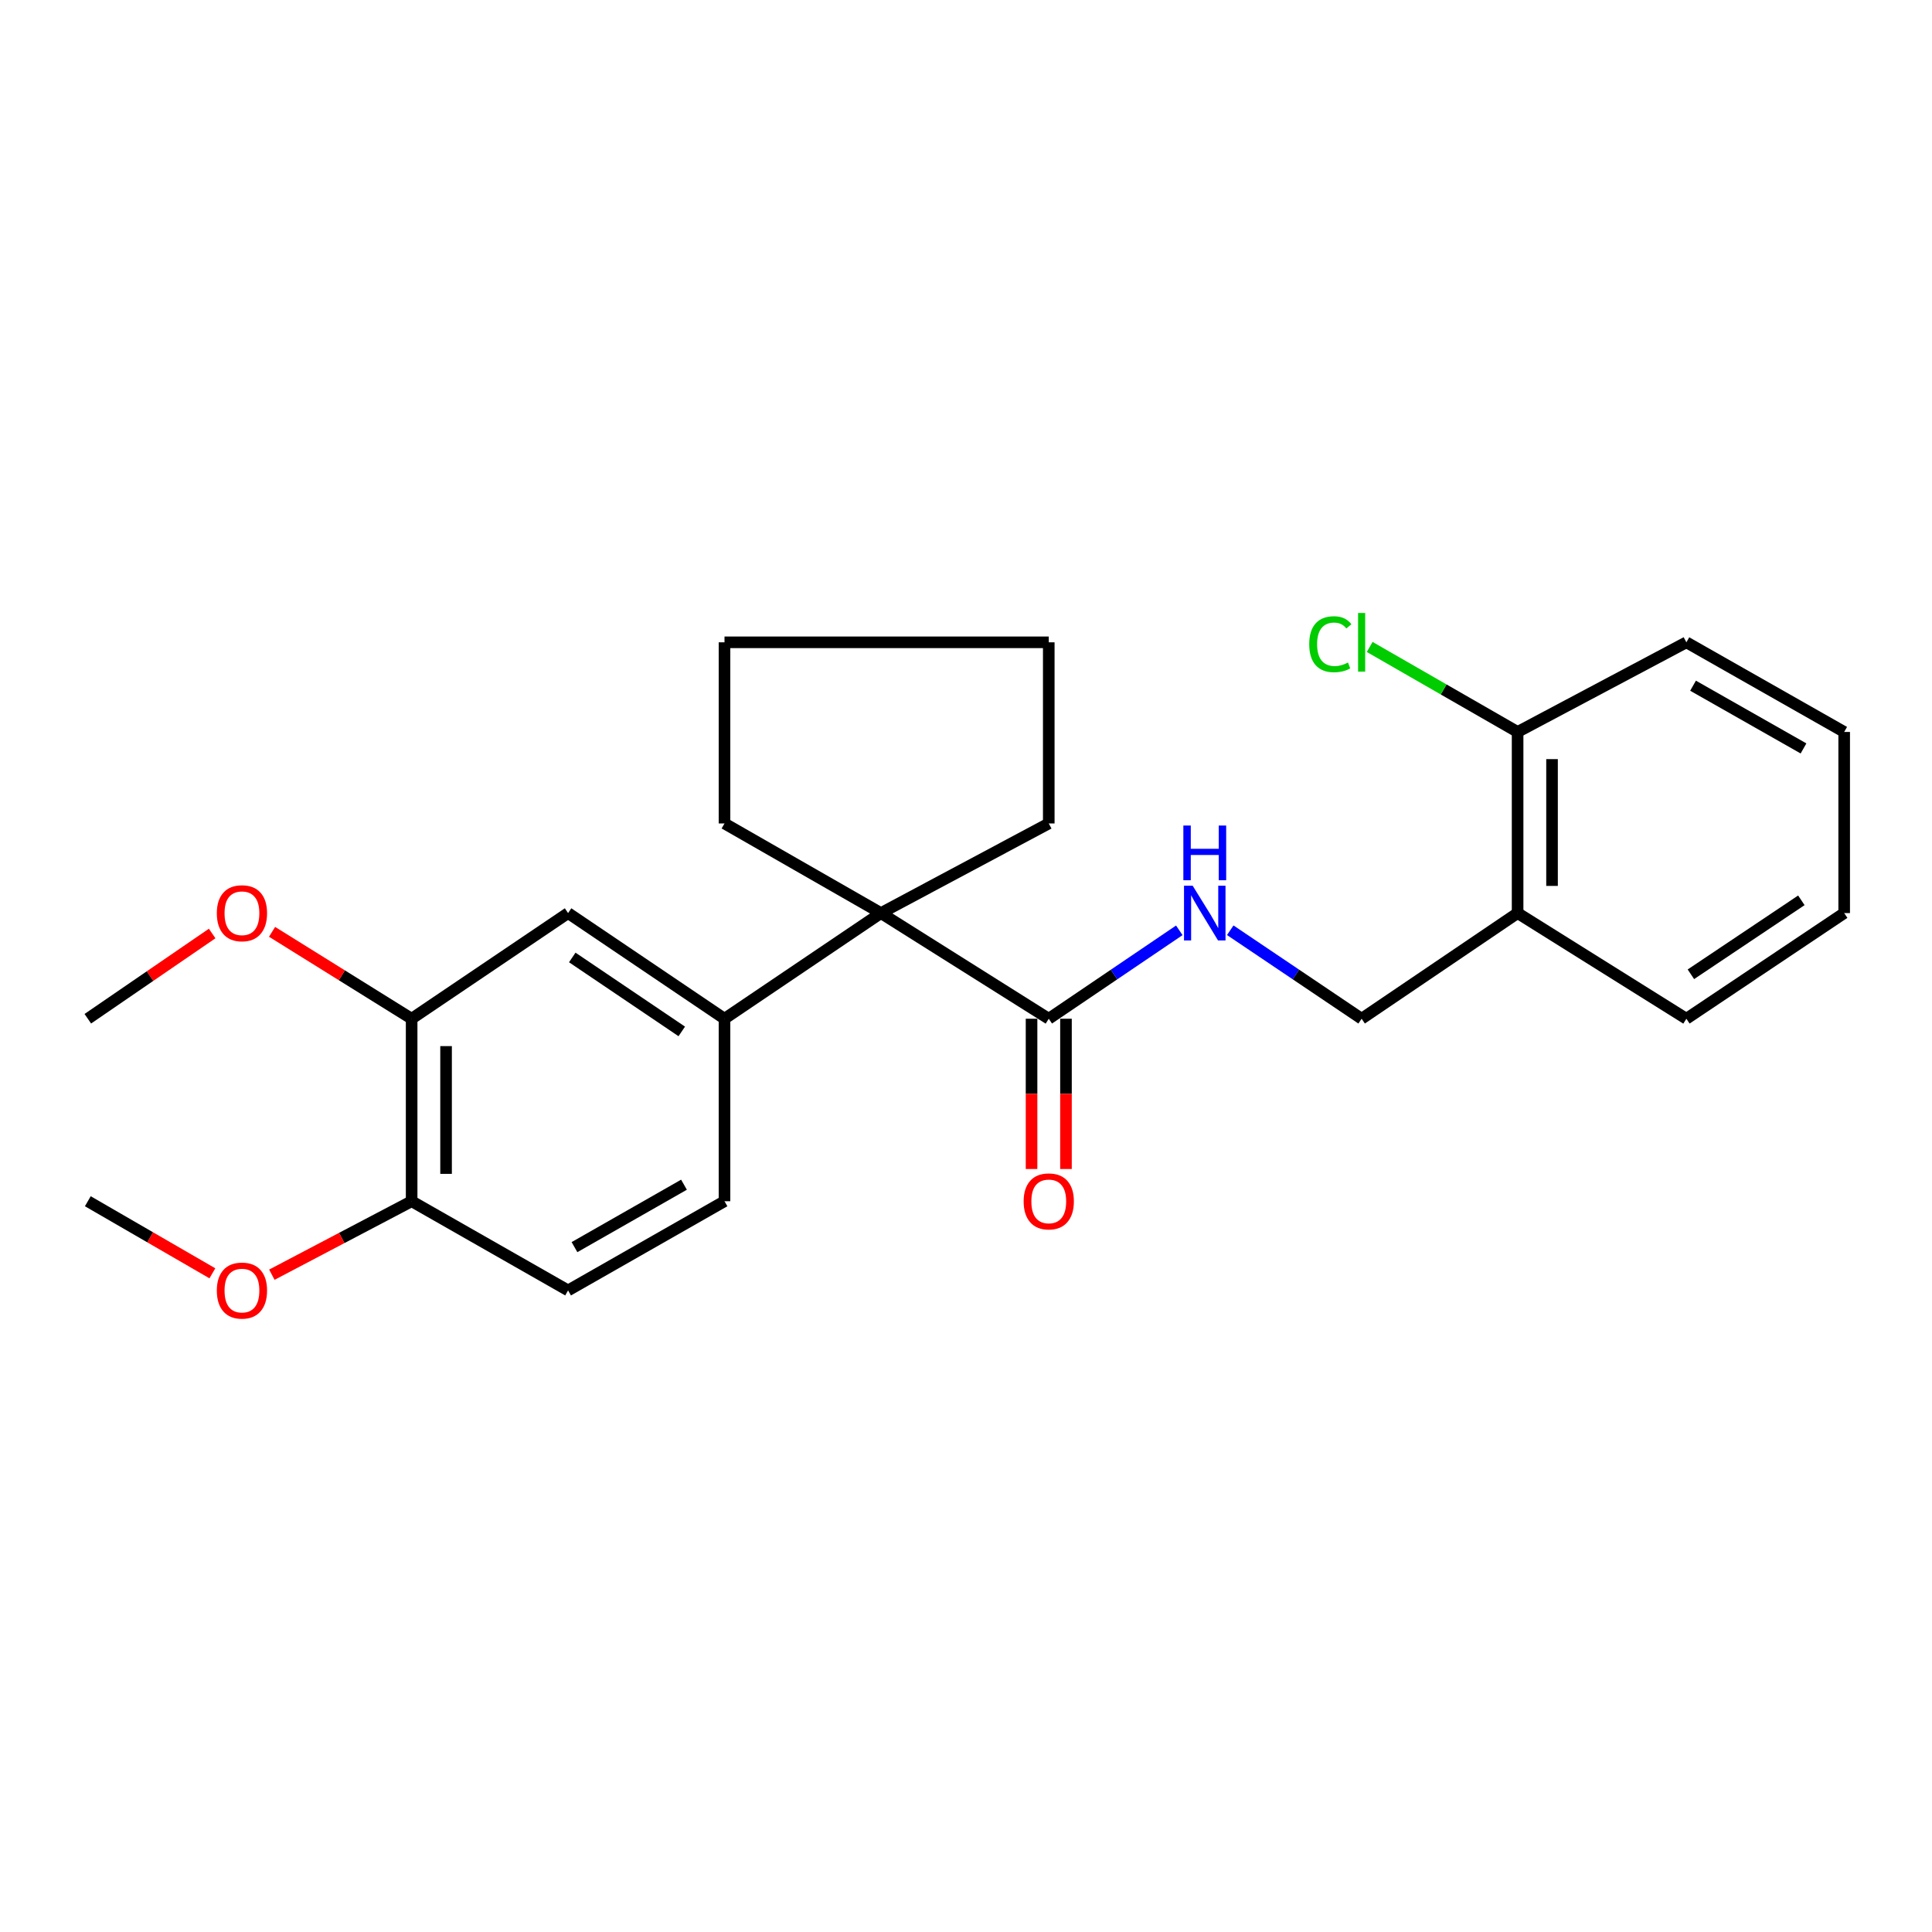 <?xml version='1.0' encoding='iso-8859-1'?>
<svg version='1.1' baseProfile='full'
              xmlns='http://www.w3.org/2000/svg'
                      xmlns:rdkit='http://www.rdkit.org/xml'
                      xmlns:xlink='http://www.w3.org/1999/xlink'
                  xml:space='preserve'
width='1000px' height='1000px' viewBox='0 0 1000 1000'>
<!-- END OF HEADER -->
<rect style='opacity:1.0;fill:#FFFFFF;stroke:none' width='1000' height='1000' x='0' y='0'> </rect>
<path class='bond-0' d='M 455.964,472.609 L 542.838,527.298' style='fill:none;fill-rule:evenodd;stroke:#000000;stroke-width:6px;stroke-linecap:butt;stroke-linejoin:miter;stroke-opacity:1' />
<path class='bond-1' d='M 455.964,472.609 L 375.001,527.298' style='fill:none;fill-rule:evenodd;stroke:#000000;stroke-width:6px;stroke-linecap:butt;stroke-linejoin:miter;stroke-opacity:1' />
<path class='bond-15' d='M 455.964,472.609 L 375.001,426.217' style='fill:none;fill-rule:evenodd;stroke:#000000;stroke-width:6px;stroke-linecap:butt;stroke-linejoin:miter;stroke-opacity:1' />
<path class='bond-16' d='M 455.964,472.609 L 542.838,426.217' style='fill:none;fill-rule:evenodd;stroke:#000000;stroke-width:6px;stroke-linecap:butt;stroke-linejoin:miter;stroke-opacity:1' />
<path class='bond-2' d='M 542.838,527.298 L 576.622,504.416' style='fill:none;fill-rule:evenodd;stroke:#000000;stroke-width:6px;stroke-linecap:butt;stroke-linejoin:miter;stroke-opacity:1' />
<path class='bond-2' d='M 576.622,504.416 L 610.405,481.535' style='fill:none;fill-rule:evenodd;stroke:#0000FF;stroke-width:6px;stroke-linecap:butt;stroke-linejoin:miter;stroke-opacity:1' />
<path class='bond-9' d='M 533.928,527.298 L 533.928,566.185' style='fill:none;fill-rule:evenodd;stroke:#000000;stroke-width:6px;stroke-linecap:butt;stroke-linejoin:miter;stroke-opacity:1' />
<path class='bond-9' d='M 533.928,566.185 L 533.928,605.073' style='fill:none;fill-rule:evenodd;stroke:#FF0000;stroke-width:6px;stroke-linecap:butt;stroke-linejoin:miter;stroke-opacity:1' />
<path class='bond-9' d='M 551.748,527.298 L 551.748,566.185' style='fill:none;fill-rule:evenodd;stroke:#000000;stroke-width:6px;stroke-linecap:butt;stroke-linejoin:miter;stroke-opacity:1' />
<path class='bond-9' d='M 551.748,566.185 L 551.748,605.073' style='fill:none;fill-rule:evenodd;stroke:#FF0000;stroke-width:6px;stroke-linecap:butt;stroke-linejoin:miter;stroke-opacity:1' />
<path class='bond-3' d='M 375.001,527.298 L 294.037,472.609' style='fill:none;fill-rule:evenodd;stroke:#000000;stroke-width:6px;stroke-linecap:butt;stroke-linejoin:miter;stroke-opacity:1' />
<path class='bond-3' d='M 352.882,533.861 L 296.207,495.579' style='fill:none;fill-rule:evenodd;stroke:#000000;stroke-width:6px;stroke-linecap:butt;stroke-linejoin:miter;stroke-opacity:1' />
<path class='bond-8' d='M 375.001,527.298 L 375.001,621.755' style='fill:none;fill-rule:evenodd;stroke:#000000;stroke-width:6px;stroke-linecap:butt;stroke-linejoin:miter;stroke-opacity:1' />
<path class='bond-6' d='M 636.771,481.492 L 670.773,504.395' style='fill:none;fill-rule:evenodd;stroke:#0000FF;stroke-width:6px;stroke-linecap:butt;stroke-linejoin:miter;stroke-opacity:1' />
<path class='bond-6' d='M 670.773,504.395 L 704.775,527.298' style='fill:none;fill-rule:evenodd;stroke:#000000;stroke-width:6px;stroke-linecap:butt;stroke-linejoin:miter;stroke-opacity:1' />
<path class='bond-4' d='M 294.037,472.609 L 213.064,527.298' style='fill:none;fill-rule:evenodd;stroke:#000000;stroke-width:6px;stroke-linecap:butt;stroke-linejoin:miter;stroke-opacity:1' />
<path class='bond-13' d='M 213.064,527.298 L 176.94,504.806' style='fill:none;fill-rule:evenodd;stroke:#000000;stroke-width:6px;stroke-linecap:butt;stroke-linejoin:miter;stroke-opacity:1' />
<path class='bond-13' d='M 176.94,504.806 L 140.817,482.314' style='fill:none;fill-rule:evenodd;stroke:#FF0000;stroke-width:6px;stroke-linecap:butt;stroke-linejoin:miter;stroke-opacity:1' />
<path class='bond-26' d='M 213.064,527.298 L 213.064,621.755' style='fill:none;fill-rule:evenodd;stroke:#000000;stroke-width:6px;stroke-linecap:butt;stroke-linejoin:miter;stroke-opacity:1' />
<path class='bond-26' d='M 230.884,541.466 L 230.884,607.586' style='fill:none;fill-rule:evenodd;stroke:#000000;stroke-width:6px;stroke-linecap:butt;stroke-linejoin:miter;stroke-opacity:1' />
<path class='bond-5' d='M 785.51,472.609 L 704.775,527.298' style='fill:none;fill-rule:evenodd;stroke:#000000;stroke-width:6px;stroke-linecap:butt;stroke-linejoin:miter;stroke-opacity:1' />
<path class='bond-10' d='M 785.51,472.609 L 785.51,378.855' style='fill:none;fill-rule:evenodd;stroke:#000000;stroke-width:6px;stroke-linecap:butt;stroke-linejoin:miter;stroke-opacity:1' />
<path class='bond-10' d='M 803.331,458.546 L 803.331,392.918' style='fill:none;fill-rule:evenodd;stroke:#000000;stroke-width:6px;stroke-linecap:butt;stroke-linejoin:miter;stroke-opacity:1' />
<path class='bond-17' d='M 785.51,472.609 L 872.869,527.298' style='fill:none;fill-rule:evenodd;stroke:#000000;stroke-width:6px;stroke-linecap:butt;stroke-linejoin:miter;stroke-opacity:1' />
<path class='bond-7' d='M 213.064,621.755 L 294.037,667.919' style='fill:none;fill-rule:evenodd;stroke:#000000;stroke-width:6px;stroke-linecap:butt;stroke-linejoin:miter;stroke-opacity:1' />
<path class='bond-14' d='M 213.064,621.755 L 176.887,640.769' style='fill:none;fill-rule:evenodd;stroke:#000000;stroke-width:6px;stroke-linecap:butt;stroke-linejoin:miter;stroke-opacity:1' />
<path class='bond-14' d='M 176.887,640.769 L 140.711,659.783' style='fill:none;fill-rule:evenodd;stroke:#FF0000;stroke-width:6px;stroke-linecap:butt;stroke-linejoin:miter;stroke-opacity:1' />
<path class='bond-11' d='M 375.001,621.755 L 294.037,667.919' style='fill:none;fill-rule:evenodd;stroke:#000000;stroke-width:6px;stroke-linecap:butt;stroke-linejoin:miter;stroke-opacity:1' />
<path class='bond-11' d='M 354.029,613.199 L 297.355,645.514' style='fill:none;fill-rule:evenodd;stroke:#000000;stroke-width:6px;stroke-linecap:butt;stroke-linejoin:miter;stroke-opacity:1' />
<path class='bond-12' d='M 785.51,378.855 L 747.226,356.856' style='fill:none;fill-rule:evenodd;stroke:#000000;stroke-width:6px;stroke-linecap:butt;stroke-linejoin:miter;stroke-opacity:1' />
<path class='bond-12' d='M 747.226,356.856 L 708.943,334.858' style='fill:none;fill-rule:evenodd;stroke:#00CC00;stroke-width:6px;stroke-linecap:butt;stroke-linejoin:miter;stroke-opacity:1' />
<path class='bond-18' d='M 785.51,378.855 L 872.869,332.463' style='fill:none;fill-rule:evenodd;stroke:#000000;stroke-width:6px;stroke-linecap:butt;stroke-linejoin:miter;stroke-opacity:1' />
<path class='bond-19' d='M 109.812,483.179 L 77.633,505.238' style='fill:none;fill-rule:evenodd;stroke:#FF0000;stroke-width:6px;stroke-linecap:butt;stroke-linejoin:miter;stroke-opacity:1' />
<path class='bond-19' d='M 77.633,505.238 L 45.455,527.298' style='fill:none;fill-rule:evenodd;stroke:#000000;stroke-width:6px;stroke-linecap:butt;stroke-linejoin:miter;stroke-opacity:1' />
<path class='bond-20' d='M 109.926,659.063 L 77.69,640.409' style='fill:none;fill-rule:evenodd;stroke:#FF0000;stroke-width:6px;stroke-linecap:butt;stroke-linejoin:miter;stroke-opacity:1' />
<path class='bond-20' d='M 77.69,640.409 L 45.455,621.755' style='fill:none;fill-rule:evenodd;stroke:#000000;stroke-width:6px;stroke-linecap:butt;stroke-linejoin:miter;stroke-opacity:1' />
<path class='bond-22' d='M 375.001,426.217 L 375.001,332.463' style='fill:none;fill-rule:evenodd;stroke:#000000;stroke-width:6px;stroke-linecap:butt;stroke-linejoin:miter;stroke-opacity:1' />
<path class='bond-21' d='M 542.838,426.217 L 542.838,332.463' style='fill:none;fill-rule:evenodd;stroke:#000000;stroke-width:6px;stroke-linecap:butt;stroke-linejoin:miter;stroke-opacity:1' />
<path class='bond-23' d='M 872.869,527.298 L 954.545,472.609' style='fill:none;fill-rule:evenodd;stroke:#000000;stroke-width:6px;stroke-linecap:butt;stroke-linejoin:miter;stroke-opacity:1' />
<path class='bond-23' d='M 875.206,504.287 L 932.379,466.005' style='fill:none;fill-rule:evenodd;stroke:#000000;stroke-width:6px;stroke-linecap:butt;stroke-linejoin:miter;stroke-opacity:1' />
<path class='bond-27' d='M 872.869,332.463 L 954.545,378.855' style='fill:none;fill-rule:evenodd;stroke:#000000;stroke-width:6px;stroke-linecap:butt;stroke-linejoin:miter;stroke-opacity:1' />
<path class='bond-27' d='M 876.319,354.917 L 933.493,387.391' style='fill:none;fill-rule:evenodd;stroke:#000000;stroke-width:6px;stroke-linecap:butt;stroke-linejoin:miter;stroke-opacity:1' />
<path class='bond-25' d='M 542.838,332.463 L 375.001,332.463' style='fill:none;fill-rule:evenodd;stroke:#000000;stroke-width:6px;stroke-linecap:butt;stroke-linejoin:miter;stroke-opacity:1' />
<path class='bond-24' d='M 954.545,472.609 L 954.545,378.855' style='fill:none;fill-rule:evenodd;stroke:#000000;stroke-width:6px;stroke-linecap:butt;stroke-linejoin:miter;stroke-opacity:1' />
<path  class='atom-3' d='M 617.324 458.449
L 626.604 473.449
Q 627.524 474.929, 629.004 477.609
Q 630.484 480.289, 630.564 480.449
L 630.564 458.449
L 634.324 458.449
L 634.324 486.769
L 630.444 486.769
L 620.484 470.369
Q 619.324 468.449, 618.084 466.249
Q 616.884 464.049, 616.524 463.369
L 616.524 486.769
L 612.844 486.769
L 612.844 458.449
L 617.324 458.449
' fill='#0000FF'/>
<path  class='atom-3' d='M 612.504 427.297
L 616.344 427.297
L 616.344 439.337
L 630.824 439.337
L 630.824 427.297
L 634.664 427.297
L 634.664 455.617
L 630.824 455.617
L 630.824 442.537
L 616.344 442.537
L 616.344 455.617
L 612.504 455.617
L 612.504 427.297
' fill='#0000FF'/>
<path  class='atom-10' d='M 529.838 621.835
Q 529.838 615.035, 533.198 611.235
Q 536.558 607.435, 542.838 607.435
Q 549.118 607.435, 552.478 611.235
Q 555.838 615.035, 555.838 621.835
Q 555.838 628.715, 552.438 632.635
Q 549.038 636.515, 542.838 636.515
Q 536.598 636.515, 533.198 632.635
Q 529.838 628.755, 529.838 621.835
M 542.838 633.315
Q 547.158 633.315, 549.478 630.435
Q 551.838 627.515, 551.838 621.835
Q 551.838 616.275, 549.478 613.475
Q 547.158 610.635, 542.838 610.635
Q 538.518 610.635, 536.158 613.435
Q 533.838 616.235, 533.838 621.835
Q 533.838 627.555, 536.158 630.435
Q 538.518 633.315, 542.838 633.315
' fill='#FF0000'/>
<path  class='atom-13' d='M 677.655 333.443
Q 677.655 326.403, 680.935 322.723
Q 684.255 319.003, 690.535 319.003
Q 696.375 319.003, 699.495 323.123
L 696.855 325.283
Q 694.575 322.283, 690.535 322.283
Q 686.255 322.283, 683.975 325.163
Q 681.735 328.003, 681.735 333.443
Q 681.735 339.043, 684.055 341.923
Q 686.415 344.803, 690.975 344.803
Q 694.095 344.803, 697.735 342.923
L 698.855 345.923
Q 697.375 346.883, 695.135 347.443
Q 692.895 348.003, 690.415 348.003
Q 684.255 348.003, 680.935 344.243
Q 677.655 340.483, 677.655 333.443
' fill='#00CC00'/>
<path  class='atom-13' d='M 702.935 317.283
L 706.615 317.283
L 706.615 347.643
L 702.935 347.643
L 702.935 317.283
' fill='#00CC00'/>
<path  class='atom-14' d='M 112.23 472.689
Q 112.23 465.889, 115.59 462.089
Q 118.95 458.289, 125.23 458.289
Q 131.51 458.289, 134.87 462.089
Q 138.23 465.889, 138.23 472.689
Q 138.23 479.569, 134.83 483.489
Q 131.43 487.369, 125.23 487.369
Q 118.99 487.369, 115.59 483.489
Q 112.23 479.609, 112.23 472.689
M 125.23 484.169
Q 129.55 484.169, 131.87 481.289
Q 134.23 478.369, 134.23 472.689
Q 134.23 467.129, 131.87 464.329
Q 129.55 461.489, 125.23 461.489
Q 120.91 461.489, 118.55 464.289
Q 116.23 467.089, 116.23 472.689
Q 116.23 478.409, 118.55 481.289
Q 120.91 484.169, 125.23 484.169
' fill='#FF0000'/>
<path  class='atom-15' d='M 112.23 667.999
Q 112.23 661.199, 115.59 657.399
Q 118.95 653.599, 125.23 653.599
Q 131.51 653.599, 134.87 657.399
Q 138.23 661.199, 138.23 667.999
Q 138.23 674.879, 134.83 678.799
Q 131.43 682.679, 125.23 682.679
Q 118.99 682.679, 115.59 678.799
Q 112.23 674.919, 112.23 667.999
M 125.23 679.479
Q 129.55 679.479, 131.87 676.599
Q 134.23 673.679, 134.23 667.999
Q 134.23 662.439, 131.87 659.639
Q 129.55 656.799, 125.23 656.799
Q 120.91 656.799, 118.55 659.599
Q 116.23 662.399, 116.23 667.999
Q 116.23 673.719, 118.55 676.599
Q 120.91 679.479, 125.23 679.479
' fill='#FF0000'/>
</svg>
